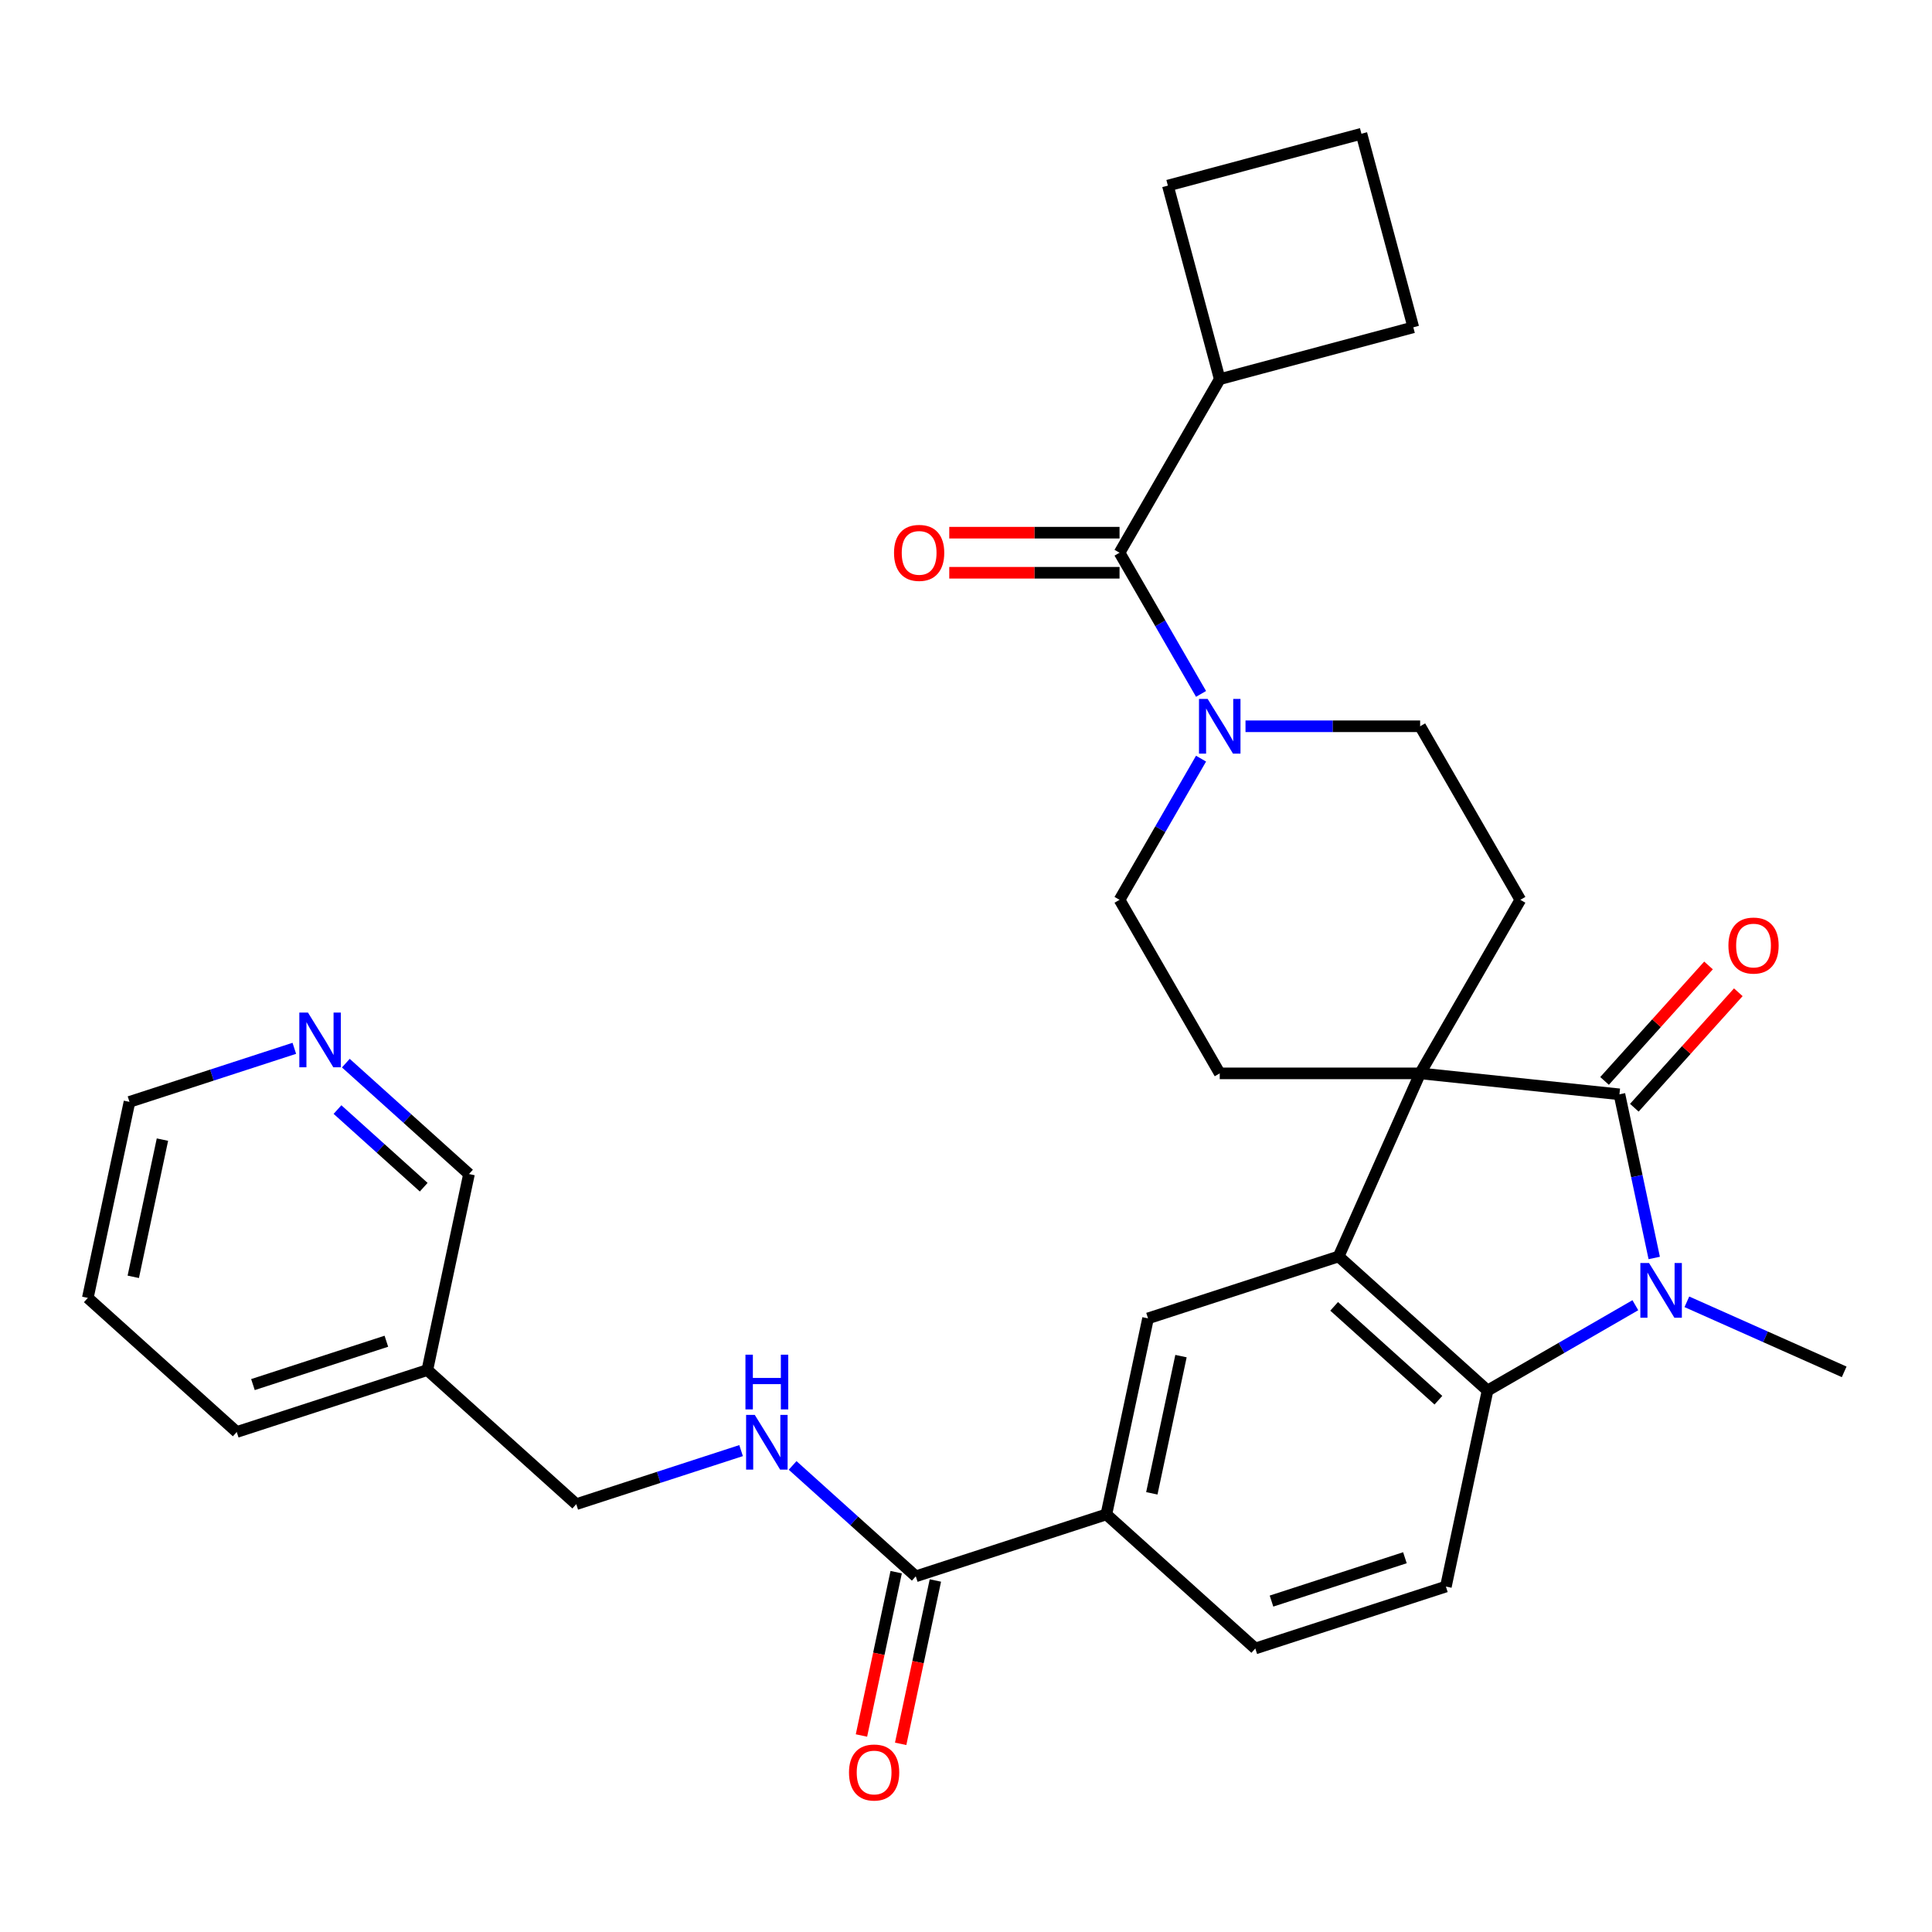 <?xml version='1.0' encoding='iso-8859-1'?>
<svg version='1.1' baseProfile='full'
              xmlns='http://www.w3.org/2000/svg'
                      xmlns:rdkit='http://www.rdkit.org/xml'
                      xmlns:xlink='http://www.w3.org/1999/xlink'
                  xml:space='preserve'
width='1000px' height='1000px' viewBox='0 0 1000 1000'>
<!-- END OF HEADER -->
<rect style='opacity:1.0;fill:#FFFFFF;stroke:none' width='1000' height='1000' x='0' y='0'> </rect>
<path class='bond-0' d='M 735.062,555.577 L 838.22,566.42' style='fill:none;fill-rule:evenodd;stroke:#000000;stroke-width:6px;stroke-linecap:butt;stroke-linejoin:miter;stroke-opacity:1' />
<path class='bond-2' d='M 735.062,555.577 L 692.872,650.336' style='fill:none;fill-rule:evenodd;stroke:#000000;stroke-width:6px;stroke-linecap:butt;stroke-linejoin:miter;stroke-opacity:1' />
<path class='bond-9' d='M 735.062,555.577 L 786.925,465.747' style='fill:none;fill-rule:evenodd;stroke:#000000;stroke-width:6px;stroke-linecap:butt;stroke-linejoin:miter;stroke-opacity:1' />
<path class='bond-10' d='M 735.062,555.577 L 631.335,555.577' style='fill:none;fill-rule:evenodd;stroke:#000000;stroke-width:6px;stroke-linecap:butt;stroke-linejoin:miter;stroke-opacity:1' />
<path class='bond-1' d='M 838.22,566.42 L 847.223,608.773' style='fill:none;fill-rule:evenodd;stroke:#000000;stroke-width:6px;stroke-linecap:butt;stroke-linejoin:miter;stroke-opacity:1' />
<path class='bond-1' d='M 847.223,608.773 L 856.225,651.127' style='fill:none;fill-rule:evenodd;stroke:#0000FF;stroke-width:6px;stroke-linecap:butt;stroke-linejoin:miter;stroke-opacity:1' />
<path class='bond-13' d='M 845.929,573.36 L 872.836,543.477' style='fill:none;fill-rule:evenodd;stroke:#000000;stroke-width:6px;stroke-linecap:butt;stroke-linejoin:miter;stroke-opacity:1' />
<path class='bond-13' d='M 872.836,543.477 L 899.742,513.594' style='fill:none;fill-rule:evenodd;stroke:#FF0000;stroke-width:6px;stroke-linecap:butt;stroke-linejoin:miter;stroke-opacity:1' />
<path class='bond-13' d='M 830.512,559.479 L 857.419,529.596' style='fill:none;fill-rule:evenodd;stroke:#000000;stroke-width:6px;stroke-linecap:butt;stroke-linejoin:miter;stroke-opacity:1' />
<path class='bond-13' d='M 857.419,529.596 L 884.326,499.713' style='fill:none;fill-rule:evenodd;stroke:#FF0000;stroke-width:6px;stroke-linecap:butt;stroke-linejoin:miter;stroke-opacity:1' />
<path class='bond-23' d='M 873.12,673.816 L 913.832,691.943' style='fill:none;fill-rule:evenodd;stroke:#0000FF;stroke-width:6px;stroke-linecap:butt;stroke-linejoin:miter;stroke-opacity:1' />
<path class='bond-23' d='M 913.832,691.943 L 954.545,710.069' style='fill:none;fill-rule:evenodd;stroke:#000000;stroke-width:6px;stroke-linecap:butt;stroke-linejoin:miter;stroke-opacity:1' />
<path class='bond-32' d='M 846.453,675.578 L 808.205,697.66' style='fill:none;fill-rule:evenodd;stroke:#0000FF;stroke-width:6px;stroke-linecap:butt;stroke-linejoin:miter;stroke-opacity:1' />
<path class='bond-32' d='M 808.205,697.66 L 769.956,719.743' style='fill:none;fill-rule:evenodd;stroke:#000000;stroke-width:6px;stroke-linecap:butt;stroke-linejoin:miter;stroke-opacity:1' />
<path class='bond-3' d='M 692.872,650.336 L 769.956,719.743' style='fill:none;fill-rule:evenodd;stroke:#000000;stroke-width:6px;stroke-linecap:butt;stroke-linejoin:miter;stroke-opacity:1' />
<path class='bond-3' d='M 690.554,676.164 L 744.512,724.749' style='fill:none;fill-rule:evenodd;stroke:#000000;stroke-width:6px;stroke-linecap:butt;stroke-linejoin:miter;stroke-opacity:1' />
<path class='bond-6' d='M 692.872,650.336 L 594.222,682.39' style='fill:none;fill-rule:evenodd;stroke:#000000;stroke-width:6px;stroke-linecap:butt;stroke-linejoin:miter;stroke-opacity:1' />
<path class='bond-11' d='M 769.956,719.743 L 748.39,821.203' style='fill:none;fill-rule:evenodd;stroke:#000000;stroke-width:6px;stroke-linecap:butt;stroke-linejoin:miter;stroke-opacity:1' />
<path class='bond-4' d='M 621.663,392.671 L 600.567,429.209' style='fill:none;fill-rule:evenodd;stroke:#0000FF;stroke-width:6px;stroke-linecap:butt;stroke-linejoin:miter;stroke-opacity:1' />
<path class='bond-4' d='M 600.567,429.209 L 579.472,465.747' style='fill:none;fill-rule:evenodd;stroke:#000000;stroke-width:6px;stroke-linecap:butt;stroke-linejoin:miter;stroke-opacity:1' />
<path class='bond-5' d='M 621.663,359.164 L 600.567,322.626' style='fill:none;fill-rule:evenodd;stroke:#0000FF;stroke-width:6px;stroke-linecap:butt;stroke-linejoin:miter;stroke-opacity:1' />
<path class='bond-5' d='M 600.567,322.626 L 579.472,286.087' style='fill:none;fill-rule:evenodd;stroke:#000000;stroke-width:6px;stroke-linecap:butt;stroke-linejoin:miter;stroke-opacity:1' />
<path class='bond-31' d='M 644.668,375.917 L 689.865,375.917' style='fill:none;fill-rule:evenodd;stroke:#0000FF;stroke-width:6px;stroke-linecap:butt;stroke-linejoin:miter;stroke-opacity:1' />
<path class='bond-31' d='M 689.865,375.917 L 735.062,375.917' style='fill:none;fill-rule:evenodd;stroke:#000000;stroke-width:6px;stroke-linecap:butt;stroke-linejoin:miter;stroke-opacity:1' />
<path class='bond-16' d='M 579.472,275.715 L 535.405,275.715' style='fill:none;fill-rule:evenodd;stroke:#000000;stroke-width:6px;stroke-linecap:butt;stroke-linejoin:miter;stroke-opacity:1' />
<path class='bond-16' d='M 535.405,275.715 L 491.338,275.715' style='fill:none;fill-rule:evenodd;stroke:#FF0000;stroke-width:6px;stroke-linecap:butt;stroke-linejoin:miter;stroke-opacity:1' />
<path class='bond-16' d='M 579.472,296.46 L 535.405,296.46' style='fill:none;fill-rule:evenodd;stroke:#000000;stroke-width:6px;stroke-linecap:butt;stroke-linejoin:miter;stroke-opacity:1' />
<path class='bond-16' d='M 535.405,296.46 L 491.338,296.46' style='fill:none;fill-rule:evenodd;stroke:#FF0000;stroke-width:6px;stroke-linecap:butt;stroke-linejoin:miter;stroke-opacity:1' />
<path class='bond-20' d='M 579.472,286.087 L 631.335,196.257' style='fill:none;fill-rule:evenodd;stroke:#000000;stroke-width:6px;stroke-linecap:butt;stroke-linejoin:miter;stroke-opacity:1' />
<path class='bond-8' d='M 594.222,682.39 L 572.656,783.85' style='fill:none;fill-rule:evenodd;stroke:#000000;stroke-width:6px;stroke-linecap:butt;stroke-linejoin:miter;stroke-opacity:1' />
<path class='bond-8' d='M 611.28,701.922 L 596.183,772.944' style='fill:none;fill-rule:evenodd;stroke:#000000;stroke-width:6px;stroke-linecap:butt;stroke-linejoin:miter;stroke-opacity:1' />
<path class='bond-7' d='M 474.006,815.903 L 572.656,783.85' style='fill:none;fill-rule:evenodd;stroke:#000000;stroke-width:6px;stroke-linecap:butt;stroke-linejoin:miter;stroke-opacity:1' />
<path class='bond-12' d='M 474.006,815.903 L 442.131,787.202' style='fill:none;fill-rule:evenodd;stroke:#000000;stroke-width:6px;stroke-linecap:butt;stroke-linejoin:miter;stroke-opacity:1' />
<path class='bond-12' d='M 442.131,787.202 L 410.256,758.502' style='fill:none;fill-rule:evenodd;stroke:#0000FF;stroke-width:6px;stroke-linecap:butt;stroke-linejoin:miter;stroke-opacity:1' />
<path class='bond-18' d='M 463.86,813.747 L 454.875,856.02' style='fill:none;fill-rule:evenodd;stroke:#000000;stroke-width:6px;stroke-linecap:butt;stroke-linejoin:miter;stroke-opacity:1' />
<path class='bond-18' d='M 454.875,856.02 L 445.889,898.293' style='fill:none;fill-rule:evenodd;stroke:#FF0000;stroke-width:6px;stroke-linecap:butt;stroke-linejoin:miter;stroke-opacity:1' />
<path class='bond-18' d='M 484.152,818.06 L 475.167,860.333' style='fill:none;fill-rule:evenodd;stroke:#000000;stroke-width:6px;stroke-linecap:butt;stroke-linejoin:miter;stroke-opacity:1' />
<path class='bond-18' d='M 475.167,860.333 L 466.181,902.607' style='fill:none;fill-rule:evenodd;stroke:#FF0000;stroke-width:6px;stroke-linecap:butt;stroke-linejoin:miter;stroke-opacity:1' />
<path class='bond-17' d='M 572.656,783.85 L 649.74,853.257' style='fill:none;fill-rule:evenodd;stroke:#000000;stroke-width:6px;stroke-linecap:butt;stroke-linejoin:miter;stroke-opacity:1' />
<path class='bond-14' d='M 786.925,465.747 L 735.062,375.917' style='fill:none;fill-rule:evenodd;stroke:#000000;stroke-width:6px;stroke-linecap:butt;stroke-linejoin:miter;stroke-opacity:1' />
<path class='bond-15' d='M 631.335,555.577 L 579.472,465.747' style='fill:none;fill-rule:evenodd;stroke:#000000;stroke-width:6px;stroke-linecap:butt;stroke-linejoin:miter;stroke-opacity:1' />
<path class='bond-33' d='M 748.39,821.203 L 649.74,853.257' style='fill:none;fill-rule:evenodd;stroke:#000000;stroke-width:6px;stroke-linecap:butt;stroke-linejoin:miter;stroke-opacity:1' />
<path class='bond-33' d='M 727.182,806.281 L 658.127,828.719' style='fill:none;fill-rule:evenodd;stroke:#000000;stroke-width:6px;stroke-linecap:butt;stroke-linejoin:miter;stroke-opacity:1' />
<path class='bond-22' d='M 383.589,750.829 L 340.931,764.689' style='fill:none;fill-rule:evenodd;stroke:#0000FF;stroke-width:6px;stroke-linecap:butt;stroke-linejoin:miter;stroke-opacity:1' />
<path class='bond-22' d='M 340.931,764.689 L 298.272,778.55' style='fill:none;fill-rule:evenodd;stroke:#000000;stroke-width:6px;stroke-linecap:butt;stroke-linejoin:miter;stroke-opacity:1' />
<path class='bond-19' d='M 179.004,550.281 L 210.879,578.982' style='fill:none;fill-rule:evenodd;stroke:#0000FF;stroke-width:6px;stroke-linecap:butt;stroke-linejoin:miter;stroke-opacity:1' />
<path class='bond-19' d='M 210.879,578.982 L 242.755,607.683' style='fill:none;fill-rule:evenodd;stroke:#000000;stroke-width:6px;stroke-linecap:butt;stroke-linejoin:miter;stroke-opacity:1' />
<path class='bond-19' d='M 174.685,574.308 L 196.998,594.399' style='fill:none;fill-rule:evenodd;stroke:#0000FF;stroke-width:6px;stroke-linecap:butt;stroke-linejoin:miter;stroke-opacity:1' />
<path class='bond-19' d='M 196.998,594.399 L 219.311,614.49' style='fill:none;fill-rule:evenodd;stroke:#000000;stroke-width:6px;stroke-linecap:butt;stroke-linejoin:miter;stroke-opacity:1' />
<path class='bond-35' d='M 152.337,542.608 L 109.679,556.469' style='fill:none;fill-rule:evenodd;stroke:#0000FF;stroke-width:6px;stroke-linecap:butt;stroke-linejoin:miter;stroke-opacity:1' />
<path class='bond-35' d='M 109.679,556.469 L 67.02,570.33' style='fill:none;fill-rule:evenodd;stroke:#000000;stroke-width:6px;stroke-linecap:butt;stroke-linejoin:miter;stroke-opacity:1' />
<path class='bond-27' d='M 631.335,196.257 L 604.489,96.065' style='fill:none;fill-rule:evenodd;stroke:#000000;stroke-width:6px;stroke-linecap:butt;stroke-linejoin:miter;stroke-opacity:1' />
<path class='bond-28' d='M 631.335,196.257 L 731.527,169.411' style='fill:none;fill-rule:evenodd;stroke:#000000;stroke-width:6px;stroke-linecap:butt;stroke-linejoin:miter;stroke-opacity:1' />
<path class='bond-21' d='M 221.189,709.143 L 298.272,778.55' style='fill:none;fill-rule:evenodd;stroke:#000000;stroke-width:6px;stroke-linecap:butt;stroke-linejoin:miter;stroke-opacity:1' />
<path class='bond-24' d='M 221.189,709.143 L 242.755,607.683' style='fill:none;fill-rule:evenodd;stroke:#000000;stroke-width:6px;stroke-linecap:butt;stroke-linejoin:miter;stroke-opacity:1' />
<path class='bond-29' d='M 221.189,709.143 L 122.539,741.196' style='fill:none;fill-rule:evenodd;stroke:#000000;stroke-width:6px;stroke-linecap:butt;stroke-linejoin:miter;stroke-opacity:1' />
<path class='bond-29' d='M 199.98,694.221 L 130.925,716.658' style='fill:none;fill-rule:evenodd;stroke:#000000;stroke-width:6px;stroke-linecap:butt;stroke-linejoin:miter;stroke-opacity:1' />
<path class='bond-25' d='M 704.681,69.219 L 731.527,169.411' style='fill:none;fill-rule:evenodd;stroke:#000000;stroke-width:6px;stroke-linecap:butt;stroke-linejoin:miter;stroke-opacity:1' />
<path class='bond-34' d='M 704.681,69.219 L 604.489,96.065' style='fill:none;fill-rule:evenodd;stroke:#000000;stroke-width:6px;stroke-linecap:butt;stroke-linejoin:miter;stroke-opacity:1' />
<path class='bond-26' d='M 67.02,570.33 L 45.455,671.79' style='fill:none;fill-rule:evenodd;stroke:#000000;stroke-width:6px;stroke-linecap:butt;stroke-linejoin:miter;stroke-opacity:1' />
<path class='bond-26' d='M 84.078,589.862 L 68.981,660.884' style='fill:none;fill-rule:evenodd;stroke:#000000;stroke-width:6px;stroke-linecap:butt;stroke-linejoin:miter;stroke-opacity:1' />
<path class='bond-30' d='M 122.539,741.196 L 45.455,671.79' style='fill:none;fill-rule:evenodd;stroke:#000000;stroke-width:6px;stroke-linecap:butt;stroke-linejoin:miter;stroke-opacity:1' />
<path  class='atom-2' d='M 853.526 653.72
L 862.806 668.72
Q 863.726 670.2, 865.206 672.88
Q 866.686 675.56, 866.766 675.72
L 866.766 653.72
L 870.526 653.72
L 870.526 682.04
L 866.646 682.04
L 856.686 665.64
Q 855.526 663.72, 854.286 661.52
Q 853.086 659.32, 852.726 658.64
L 852.726 682.04
L 849.046 682.04
L 849.046 653.72
L 853.526 653.72
' fill='#0000FF'/>
<path  class='atom-5' d='M 625.075 361.757
L 634.355 376.757
Q 635.275 378.237, 636.755 380.917
Q 638.235 383.597, 638.315 383.757
L 638.315 361.757
L 642.075 361.757
L 642.075 390.077
L 638.195 390.077
L 628.235 373.677
Q 627.075 371.757, 625.835 369.557
Q 624.635 367.357, 624.275 366.677
L 624.275 390.077
L 620.595 390.077
L 620.595 361.757
L 625.075 361.757
' fill='#0000FF'/>
<path  class='atom-13' d='M 390.662 732.336
L 399.942 747.336
Q 400.862 748.816, 402.342 751.496
Q 403.822 754.176, 403.902 754.336
L 403.902 732.336
L 407.662 732.336
L 407.662 760.656
L 403.782 760.656
L 393.822 744.256
Q 392.662 742.336, 391.422 740.136
Q 390.222 737.936, 389.862 737.256
L 389.862 760.656
L 386.182 760.656
L 386.182 732.336
L 390.662 732.336
' fill='#0000FF'/>
<path  class='atom-13' d='M 385.842 701.184
L 389.682 701.184
L 389.682 713.224
L 404.162 713.224
L 404.162 701.184
L 408.002 701.184
L 408.002 729.504
L 404.162 729.504
L 404.162 716.424
L 389.682 716.424
L 389.682 729.504
L 385.842 729.504
L 385.842 701.184
' fill='#0000FF'/>
<path  class='atom-14' d='M 894.627 489.416
Q 894.627 482.616, 897.987 478.816
Q 901.347 475.016, 907.627 475.016
Q 913.907 475.016, 917.267 478.816
Q 920.627 482.616, 920.627 489.416
Q 920.627 496.296, 917.227 500.216
Q 913.827 504.096, 907.627 504.096
Q 901.387 504.096, 897.987 500.216
Q 894.627 496.336, 894.627 489.416
M 907.627 500.896
Q 911.947 500.896, 914.267 498.016
Q 916.627 495.096, 916.627 489.416
Q 916.627 483.856, 914.267 481.056
Q 911.947 478.216, 907.627 478.216
Q 903.307 478.216, 900.947 481.016
Q 898.627 483.816, 898.627 489.416
Q 898.627 495.136, 900.947 498.016
Q 903.307 500.896, 907.627 500.896
' fill='#FF0000'/>
<path  class='atom-17' d='M 462.745 286.167
Q 462.745 279.367, 466.105 275.567
Q 469.465 271.767, 475.745 271.767
Q 482.025 271.767, 485.385 275.567
Q 488.745 279.367, 488.745 286.167
Q 488.745 293.047, 485.345 296.967
Q 481.945 300.847, 475.745 300.847
Q 469.505 300.847, 466.105 296.967
Q 462.745 293.087, 462.745 286.167
M 475.745 297.647
Q 480.065 297.647, 482.385 294.767
Q 484.745 291.847, 484.745 286.167
Q 484.745 280.607, 482.385 277.807
Q 480.065 274.967, 475.745 274.967
Q 471.425 274.967, 469.065 277.767
Q 466.745 280.567, 466.745 286.167
Q 466.745 291.887, 469.065 294.767
Q 471.425 297.647, 475.745 297.647
' fill='#FF0000'/>
<path  class='atom-19' d='M 439.44 917.443
Q 439.44 910.643, 442.8 906.843
Q 446.16 903.043, 452.44 903.043
Q 458.72 903.043, 462.08 906.843
Q 465.44 910.643, 465.44 917.443
Q 465.44 924.323, 462.04 928.243
Q 458.64 932.123, 452.44 932.123
Q 446.2 932.123, 442.8 928.243
Q 439.44 924.363, 439.44 917.443
M 452.44 928.923
Q 456.76 928.923, 459.08 926.043
Q 461.44 923.123, 461.44 917.443
Q 461.44 911.883, 459.08 909.083
Q 456.76 906.243, 452.44 906.243
Q 448.12 906.243, 445.76 909.043
Q 443.44 911.843, 443.44 917.443
Q 443.44 923.163, 445.76 926.043
Q 448.12 928.923, 452.44 928.923
' fill='#FF0000'/>
<path  class='atom-20' d='M 159.411 524.116
L 168.691 539.116
Q 169.611 540.596, 171.091 543.276
Q 172.571 545.956, 172.651 546.116
L 172.651 524.116
L 176.411 524.116
L 176.411 552.436
L 172.531 552.436
L 162.571 536.036
Q 161.411 534.116, 160.171 531.916
Q 158.971 529.716, 158.611 529.036
L 158.611 552.436
L 154.931 552.436
L 154.931 524.116
L 159.411 524.116
' fill='#0000FF'/>
</svg>
